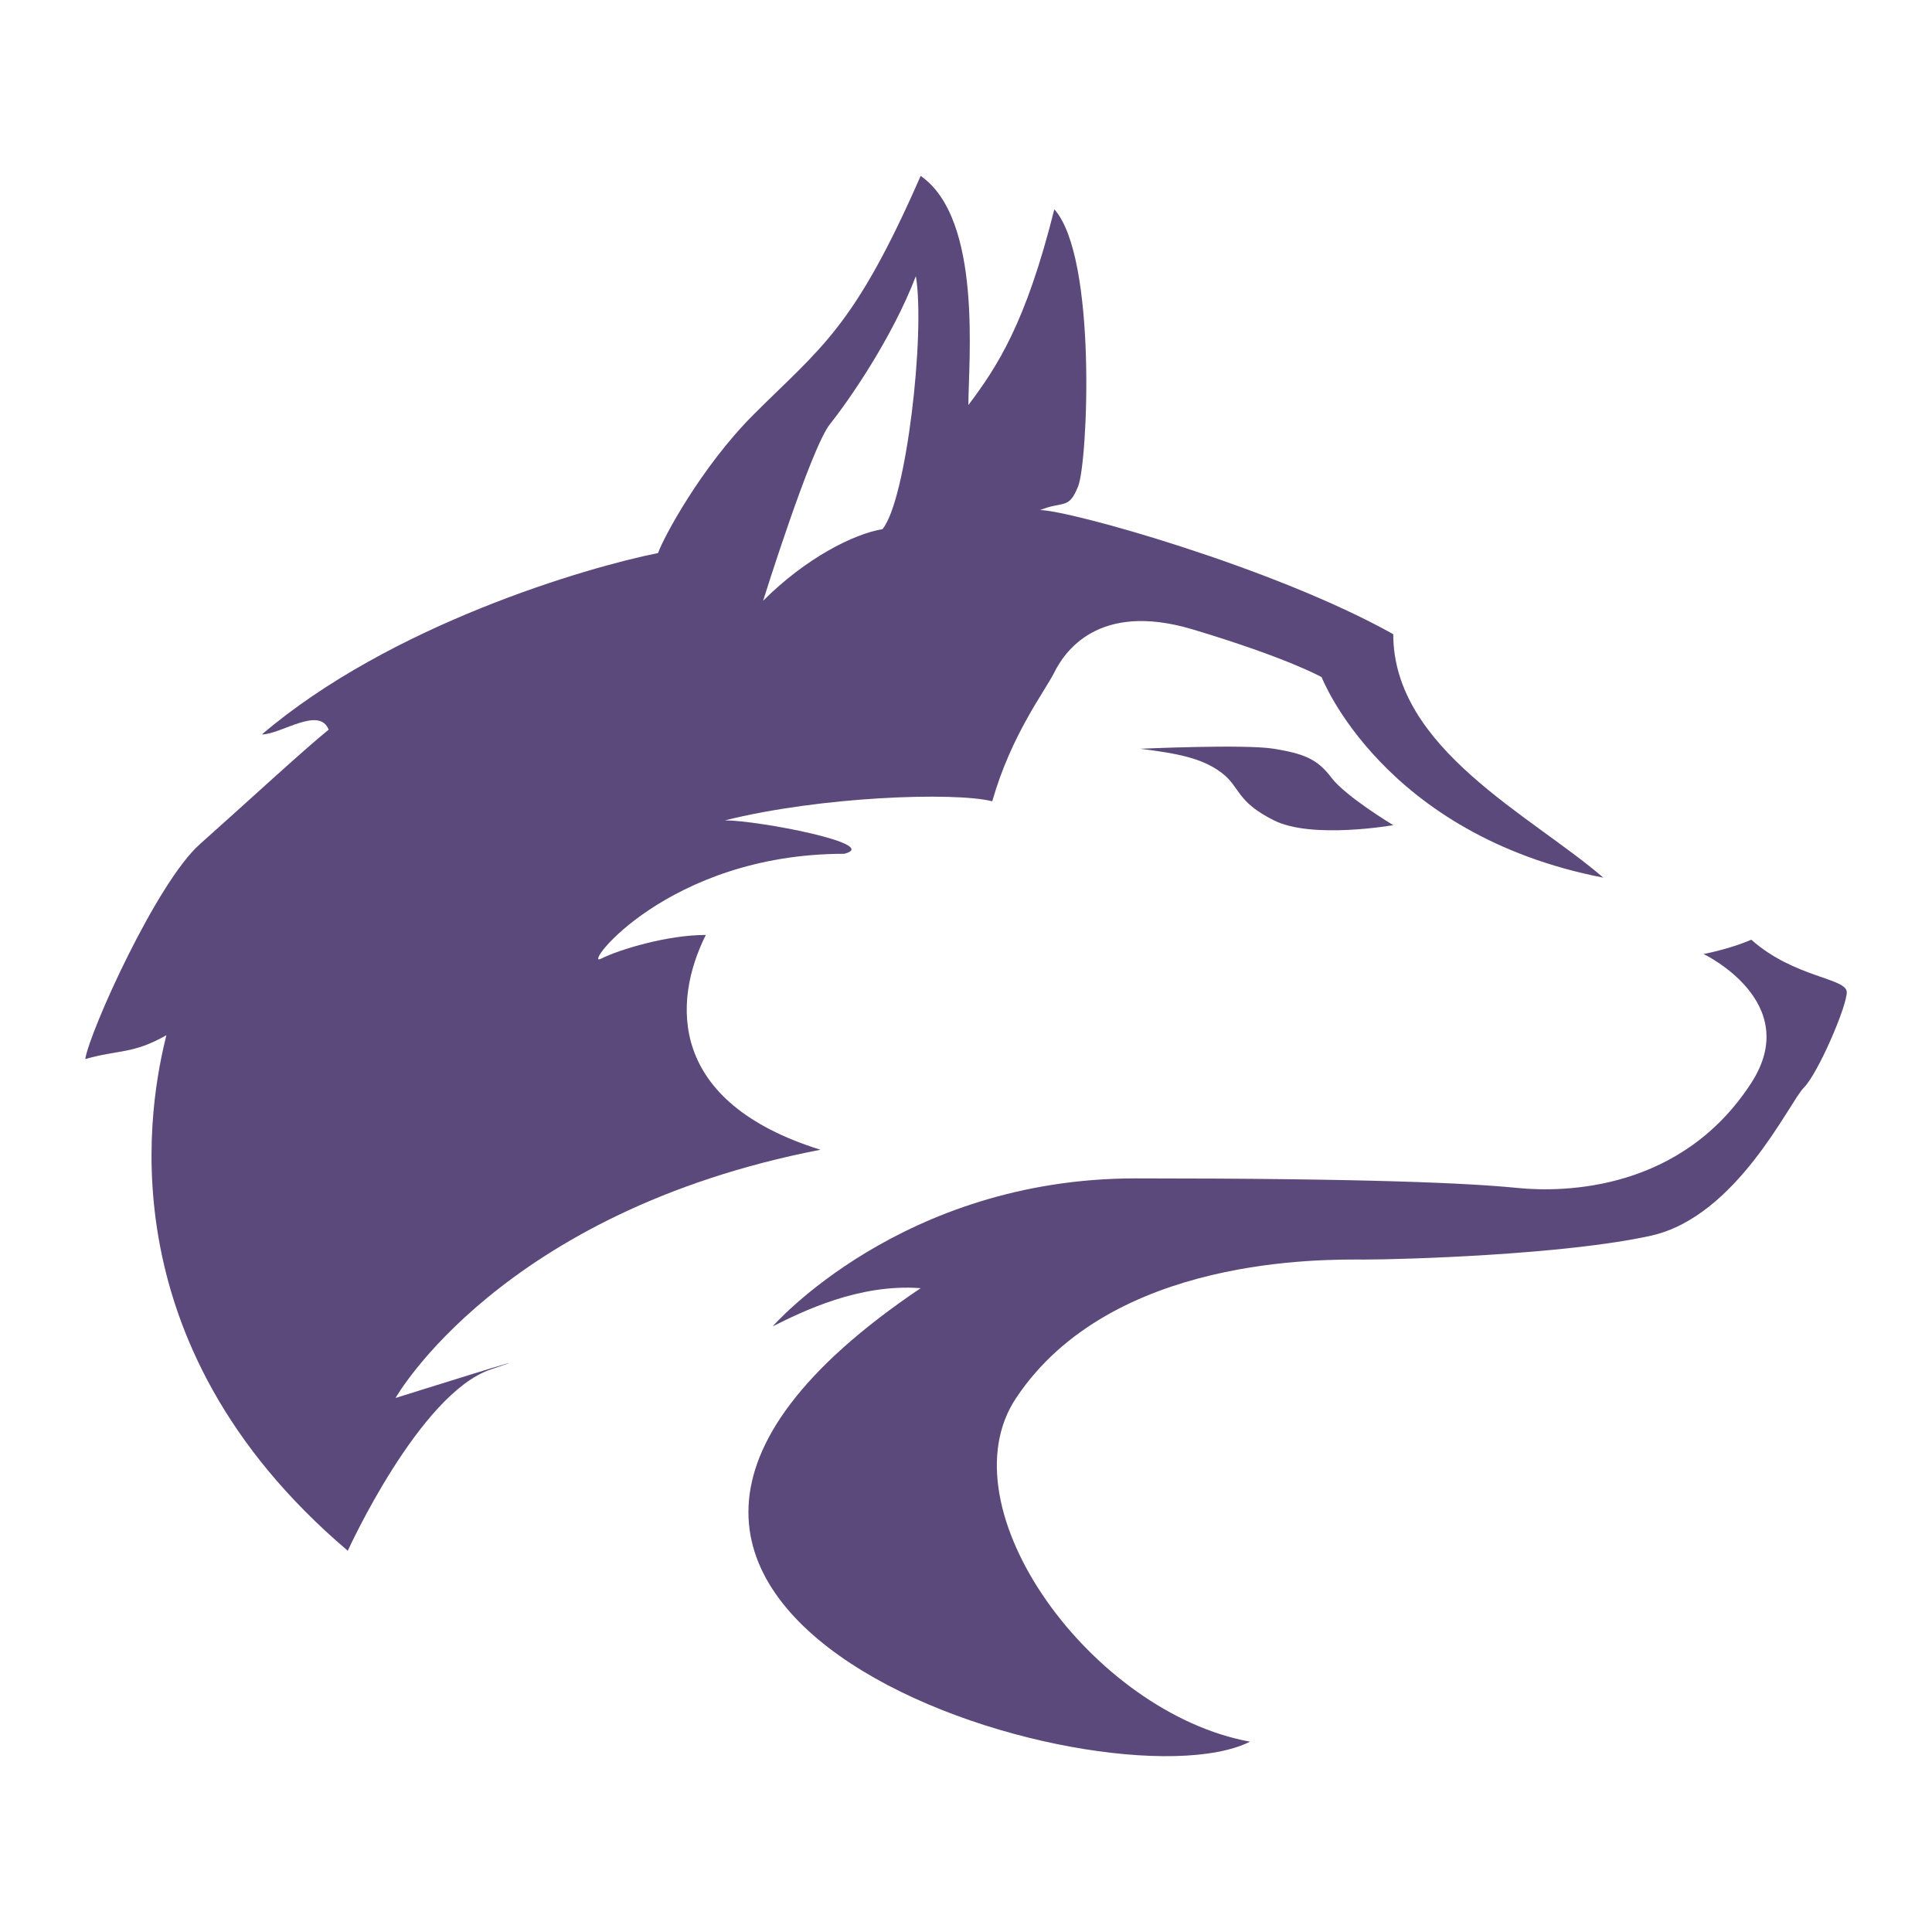 <?xml version="1.0" encoding="utf-8"?>
<!-- Generator: Adobe Illustrator 13.0.0, SVG Export Plug-In . SVG Version: 6.00 Build 14948)  -->
<!DOCTYPE svg PUBLIC "-//W3C//DTD SVG 1.0//EN" "http://www.w3.org/TR/2001/REC-SVG-20010904/DTD/svg10.dtd">
<svg version="1.0" id="Layer_1" xmlns="http://www.w3.org/2000/svg" xmlns:xlink="http://www.w3.org/1999/xlink" x="0px" y="0px"
	 width="192.756px" height="192.756px" viewBox="0 0 192.756 192.756" enable-background="new 0 0 192.756 192.756"
	 xml:space="preserve">
<g>
	<polygon fill-rule="evenodd" clip-rule="evenodd" fill="#FFFFFF" points="0,0 192.756,0 192.756,192.756 0,192.756 0,0 	"/>
	<path fill-rule="evenodd" clip-rule="evenodd" fill="#5B497C" d="M34.699,154.719c0,0,7.145-15.717,14.289-18.098
		c7.145-2.383-9.525,2.857-9.525,2.857s10.478-18.576,42.389-24.768C66.61,109.949,67.087,99.947,70.42,93.279
		c-3.81,0-8.573,1.429-10.478,2.381s6.668-10.478,24.291-10.478c3.81-0.953-8.573-3.334-11.907-3.334
		c9.526-2.381,22.861-2.858,26.671-1.905c1.905-6.668,5.239-10.955,6.192-12.859c0.952-1.905,4.286-7.145,13.812-4.287
		c9.525,2.858,12.859,4.763,12.859,4.763s6.082,15.717,28.101,20.004c-7.145-6.192-20.956-12.86-20.956-24.291
		c-11.907-6.668-32.388-12.383-35.245-12.383c2.381-0.952,2.857,0,3.81-2.381c0.953-2.381,1.905-22.862-2.381-27.625
		c-2.858,11.431-5.716,15.718-8.573,19.528c0-4.287,1.429-18.575-4.763-22.862c-6.668,15.241-9.959,17.104-16.67,23.814
		c-5.239,5.239-9.05,12.384-9.526,13.812c-7.144,1.429-26.671,7.144-39.531,18.099c1.905,0,5.715-2.857,6.668-0.476
		c-2.381,1.905-8.573,7.62-12.86,11.431c-4.287,3.81-10.954,18.575-11.431,21.433c3.334-0.953,4.763-0.477,8.097-2.381
		C15.062,109.473,10.004,133.764,34.699,154.719L34.699,154.719z"/>
	<path fill-rule="evenodd" clip-rule="evenodd" fill="#5B497C" d="M113.763,74.704c0,0,10.478-0.476,13.336,0
		c2.857,0.477,4.286,0.953,5.715,2.858c1.429,1.905,6.192,4.763,6.192,4.763s-8.098,1.429-11.907-0.476
		c-3.811-1.905-3.334-3.334-5.239-4.763C119.954,75.656,117.572,75.18,113.763,74.704L113.763,74.704z"/>
	<path fill-rule="evenodd" clip-rule="evenodd" fill="#5B497C" d="M77.088,132.334c0,0,12.86-14.766,36.198-14.766
		s33.34,0.477,38.103,0.953s16.395,0.252,23.338-10.479c5.239-8.096-4.763-12.859-4.763-12.859s2.567-0.477,4.763-1.429
		c4.286,3.81,9.525,3.81,9.525,5.239s-2.857,8.096-4.286,9.525s-6.668,12.859-15.241,14.766c-8.573,1.904-24.767,2.381-28.577,2.381
		c-3.81,0-25.243-0.477-34.769,13.812c-7.345,11.018,7.621,31.434,23.338,34.291c-14.289,7.145-80.968-12.859-32.863-45.246
		C85.662,128.047,79.946,130.906,77.088,132.334L77.088,132.334z"/>
	<path fill-rule="evenodd" clip-rule="evenodd" fill="#FFFFFF" d="M76.136,59.939c0,0,4.763-15.241,6.668-17.622
		c1.905-2.381,6.191-8.573,8.573-14.765c0.953,5.715-0.953,22.385-3.334,25.243C85.186,53.271,80.423,55.652,76.136,59.939
		L76.136,59.939z"/>
</g>
</svg>
